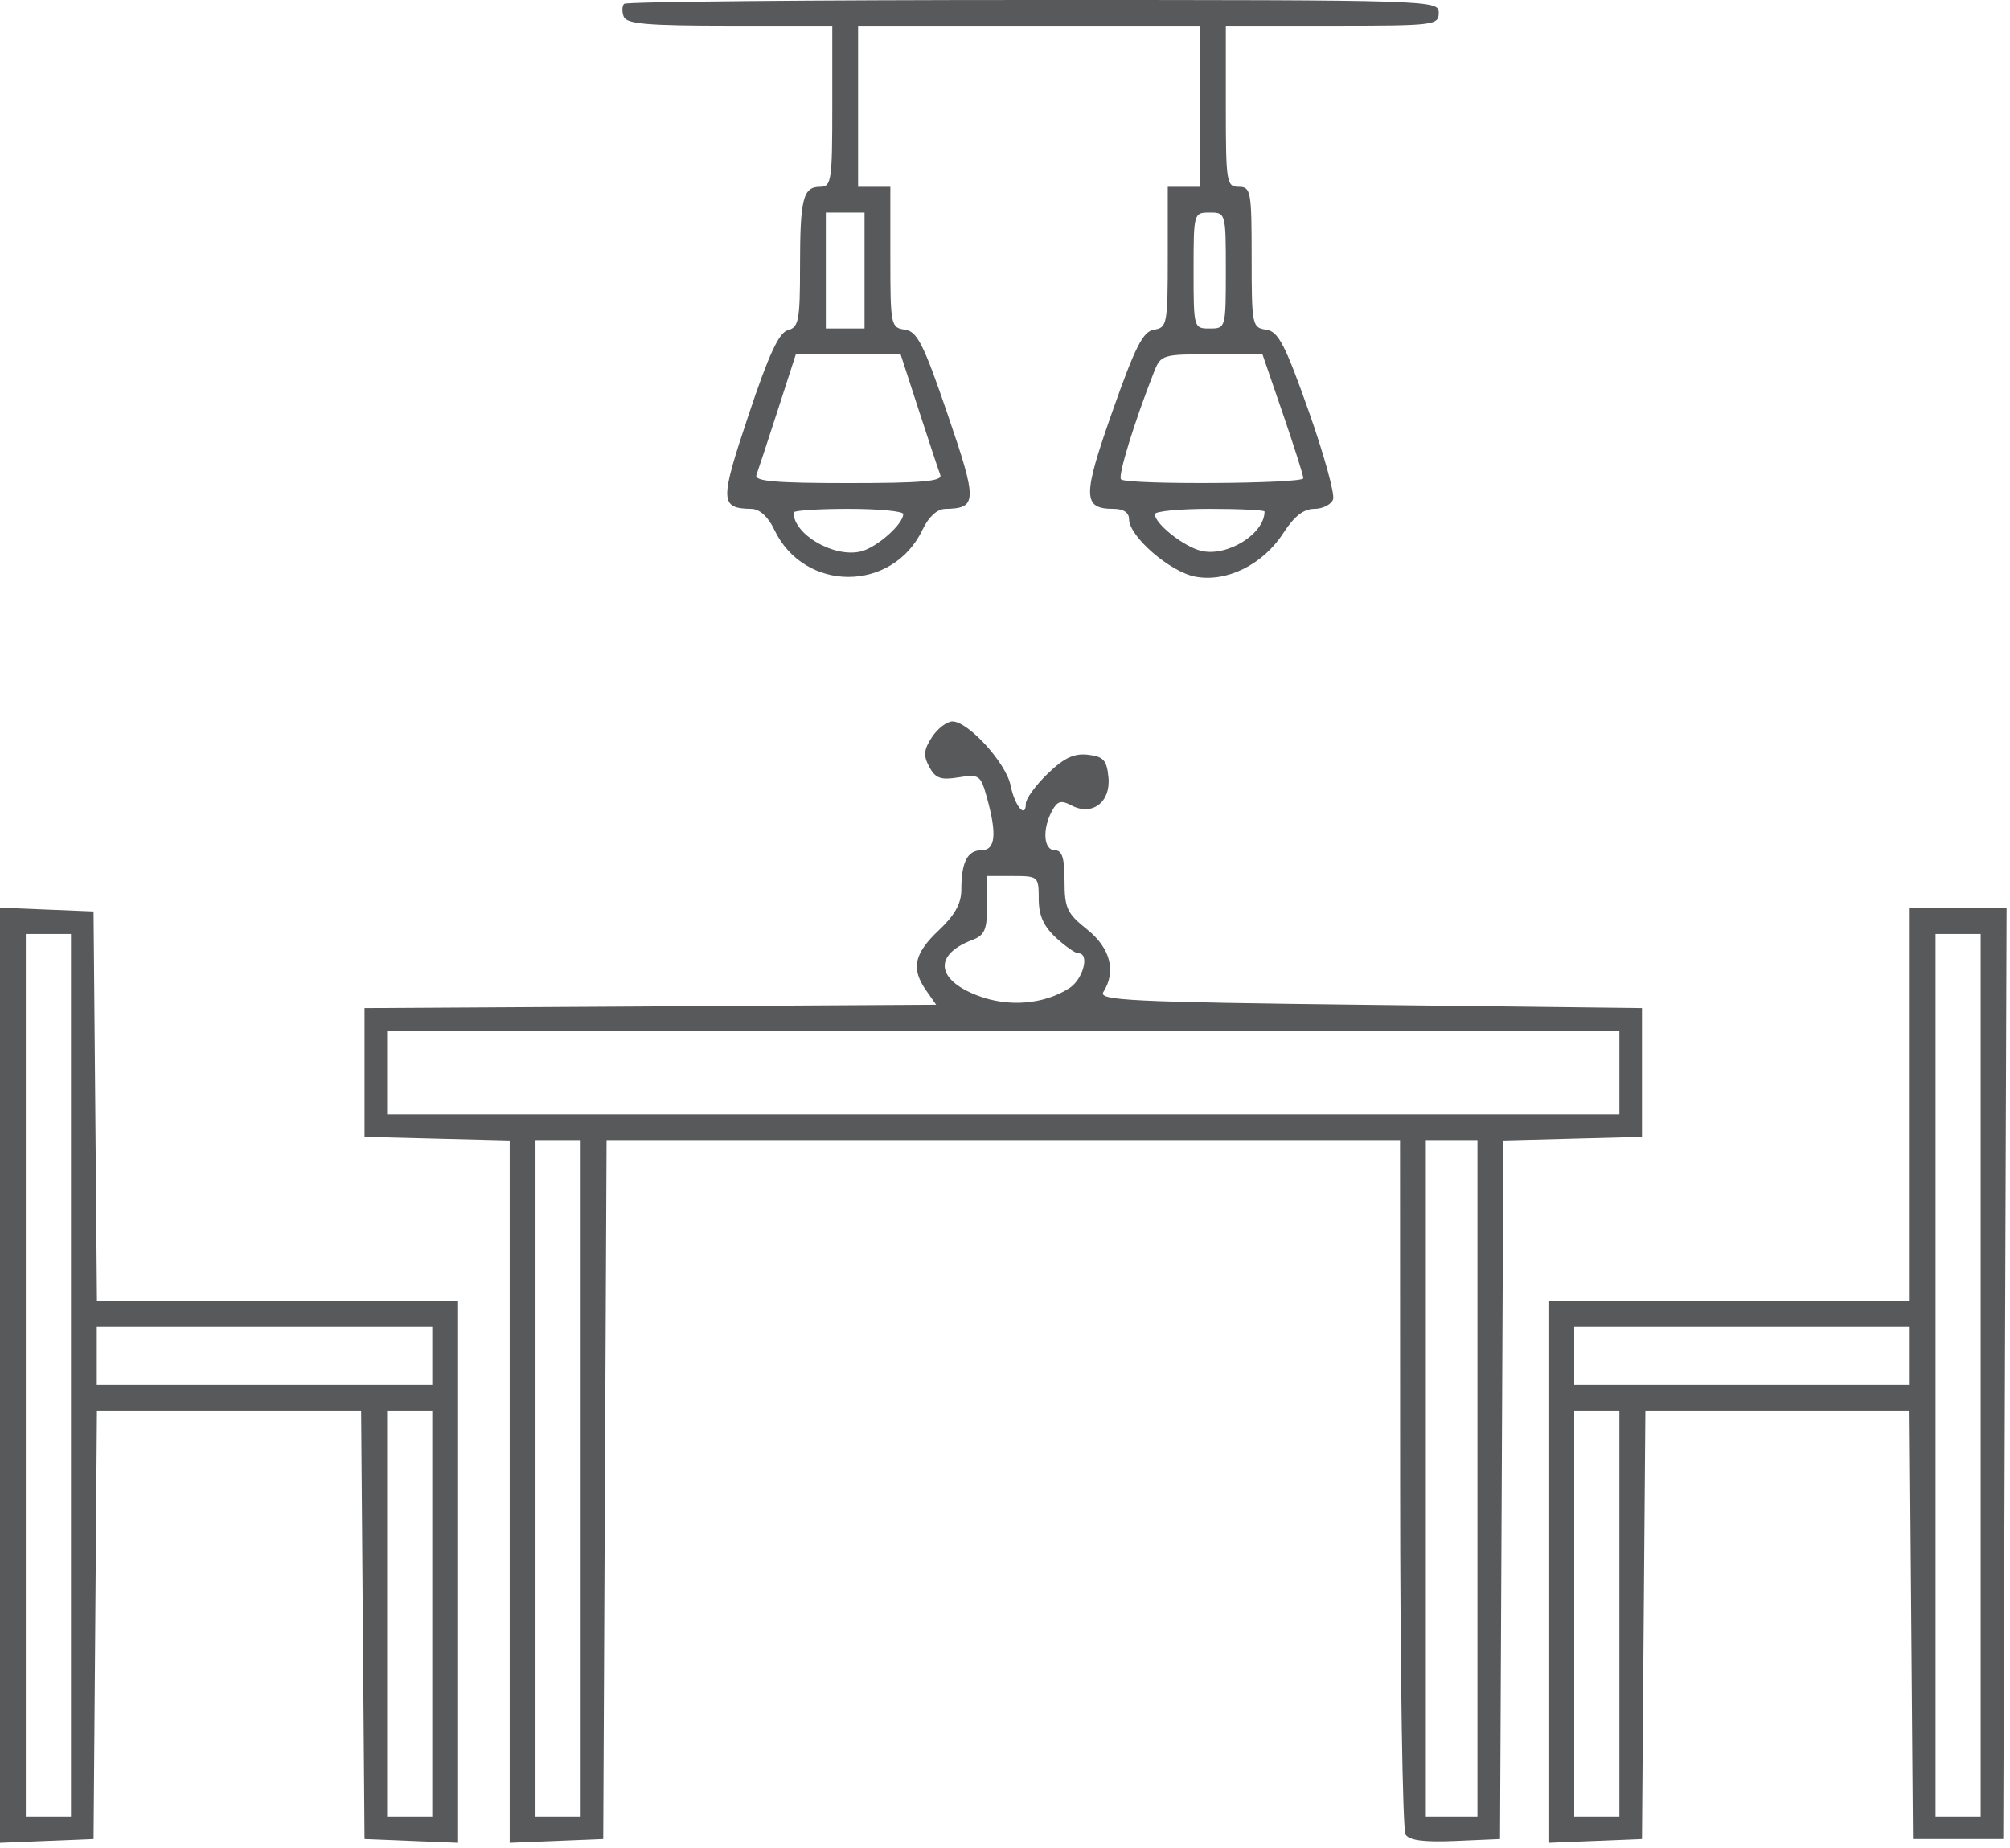 <?xml version="1.0" encoding="UTF-8"?> <svg xmlns="http://www.w3.org/2000/svg" width="236" height="217" viewBox="0 0 236 217" fill="none"> <path fill-rule="evenodd" clip-rule="evenodd" d="M224.226 129.734V152.806H203.016H181.805V184.61V216.415L187.297 216.193L192.789 215.97L192.988 190.818L193.189 165.666H208.697H224.206L224.406 190.818L224.605 215.97H229.908H235.21L235.405 161.316L235.599 106.661H229.913H224.226V129.734ZM232.559 213.323V161.505V109.687H229.908H227.256V161.505V213.323H229.908H232.559ZM190.138 189.494V213.323H187.487H184.835V189.494V165.666H187.487H190.138V189.494ZM224.226 162.64V159.236V155.832H204.531H184.835V159.236V162.64H204.531H224.226Z" fill="#58595B"></path> <path fill-rule="evenodd" clip-rule="evenodd" d="M0 161.505V216.415L5.492 216.193L10.984 215.97L11.183 190.818L11.383 165.666H26.892H42.401L42.601 190.818L42.8 215.97L48.292 216.193L53.784 216.415V184.61V152.806H32.585H11.385L11.185 129.923L10.984 107.04L5.492 106.817L0 106.595V161.505ZM50.754 213.323V189.494V165.666H48.103H45.451V189.494V213.323H48.103H50.754ZM8.333 161.505V213.323H5.681H3.03V161.505V109.687H5.681H8.333V161.505ZM50.754 162.64V159.236V155.832H31.058H11.363V159.236V162.64H31.058H50.754Z" fill="#58595B"></path> <path fill-rule="evenodd" clip-rule="evenodd" d="M109.103 90.055C108.394 88.733 108.458 88.04 109.426 86.564C110.09 85.552 111.171 84.724 111.828 84.724C113.685 84.724 118.13 89.613 118.655 92.233C119.14 94.655 120.446 96.215 120.446 94.373C120.446 93.806 121.597 92.227 123.005 90.865C124.924 89.007 126.108 88.45 127.739 88.636C129.566 88.844 129.952 89.27 130.148 91.293C130.432 94.218 128.22 95.879 125.78 94.575C124.589 93.938 124.142 94.072 123.508 95.255C122.353 97.411 122.537 99.853 123.855 99.853C124.706 99.853 124.991 100.756 124.991 103.446C124.991 106.646 125.281 107.271 127.642 109.152C130.368 111.324 131.084 114.076 129.552 116.495C128.919 117.495 132.632 117.675 160.811 118.008L192.789 118.387V125.951V133.516L184.653 133.731L176.515 133.945L176.32 174.958L176.124 215.97L170.889 216.197C167.213 216.356 165.468 216.131 165.03 215.44C164.687 214.9 164.4 196.331 164.394 174.176L164.382 133.894H117.801H71.22L71.025 174.932L70.828 215.97L65.336 216.193L59.844 216.415V175.18V133.944L51.322 133.73L42.8 133.516V125.951V118.387L76.358 118.19L109.916 117.993L108.742 116.319C106.948 113.761 107.317 111.993 110.219 109.26C112.099 107.49 112.871 106.105 112.871 104.505C112.871 101.263 113.584 99.853 115.224 99.853C116.88 99.853 117.077 97.983 115.875 93.663C115.142 91.026 114.964 90.9 112.544 91.292C110.451 91.631 109.827 91.407 109.103 90.055ZM173.472 173.608V213.323H170.442H167.412V173.608V133.894H170.442H173.472V173.608ZM68.177 213.323V173.608V133.894H65.526H62.874V173.608V213.323H65.526H68.177ZM190.138 125.951V130.868H117.795H45.451V125.951V121.034H117.795H190.138V125.951ZM123.965 110.102C122.524 108.767 121.961 107.494 121.961 105.563C121.961 102.936 121.897 102.879 118.931 102.879H115.901V106.302C115.901 109.174 115.621 109.831 114.165 110.384C109.604 112.116 109.888 115.054 114.799 116.927C118.416 118.306 122.572 117.965 125.559 116.044C127.186 114.997 127.974 111.957 126.617 111.957C126.261 111.957 125.068 111.122 123.965 110.102Z" fill="#58595B"></path> <path fill-rule="evenodd" clip-rule="evenodd" d="M73.234 1.965C73.01 1.382 73.031 0.701 73.28 0.452C73.528 0.203 95.151 0 121.33 0C168.422 0 168.927 0.016 168.927 1.513C168.927 2.965 168.422 3.026 156.428 3.026H143.929V12.482C143.929 21.433 144.01 21.937 145.444 21.937C146.867 21.937 146.959 22.442 146.959 30.206C146.959 38.195 147.017 38.483 148.657 38.716C150.091 38.92 150.868 40.407 153.648 48.26C155.459 53.377 156.752 58.057 156.519 58.661C156.287 59.266 155.291 59.761 154.306 59.761C153.068 59.761 151.951 60.635 150.685 62.597C148.292 66.303 144.039 68.412 140.352 67.722C137.371 67.163 132.566 62.997 132.566 60.971C132.566 60.201 131.911 59.761 130.765 59.761C127.101 59.761 127.08 58.338 130.6 48.352C133.306 40.671 134.202 38.914 135.511 38.716C137.027 38.487 137.111 38.042 137.111 30.206V21.937H139.005H140.899V12.482V3.026H120.825H100.751V12.482V21.937H102.644H104.538V30.206C104.538 38.204 104.593 38.482 106.243 38.716C107.697 38.922 108.435 40.384 111.272 48.682C114.777 58.931 114.757 59.696 110.977 59.765C110.035 59.783 109.032 60.7 108.326 62.19C104.809 69.604 94.419 69.604 90.903 62.19C90.197 60.7 89.193 59.783 88.251 59.765C84.513 59.696 84.487 58.937 87.875 48.784C90.261 41.634 91.459 39.049 92.513 38.774C93.773 38.445 93.933 37.611 93.933 31.367C93.933 23.332 94.281 21.937 96.287 21.937C97.617 21.937 97.721 21.255 97.721 12.482V3.026H85.681C76.052 3.026 73.56 2.813 73.234 1.965ZM148.474 60.077C148.474 62.713 144.056 65.439 141.007 64.683C138.958 64.175 135.596 61.506 135.596 60.386C135.596 60.042 138.494 59.761 142.035 59.761C145.577 59.761 148.474 59.903 148.474 60.077ZM101.094 64.754C102.963 64.286 106.053 61.557 106.053 60.374C106.053 60.037 103.156 59.761 99.614 59.761C96.073 59.761 93.175 59.953 93.175 60.189C93.175 62.783 97.957 65.54 101.094 64.754ZM107.893 48.224C109.077 51.865 110.207 55.27 110.404 55.789C110.679 56.519 108.217 56.735 99.614 56.735C91.018 56.735 88.548 56.518 88.814 55.789C89.005 55.27 90.124 51.865 91.302 48.224L93.442 41.605H99.591H105.741L107.893 48.224ZM153.028 56.167C153.033 55.855 151.955 52.451 150.632 48.603L148.227 41.605H142.272C136.479 41.605 136.294 41.662 135.496 43.686C133.195 49.519 131.232 55.907 131.622 56.296C132.278 56.951 153.018 56.826 153.028 56.167ZM143.929 31.771C143.929 38.529 143.915 38.58 142.035 38.58C140.156 38.58 140.142 38.529 140.142 31.771C140.142 25.014 140.156 24.963 142.035 24.963C143.915 24.963 143.929 25.014 143.929 31.771ZM101.508 38.58V31.771V24.963H99.236H96.963V31.771V38.58H99.236H101.508Z" fill="#58595B"></path> </svg> 